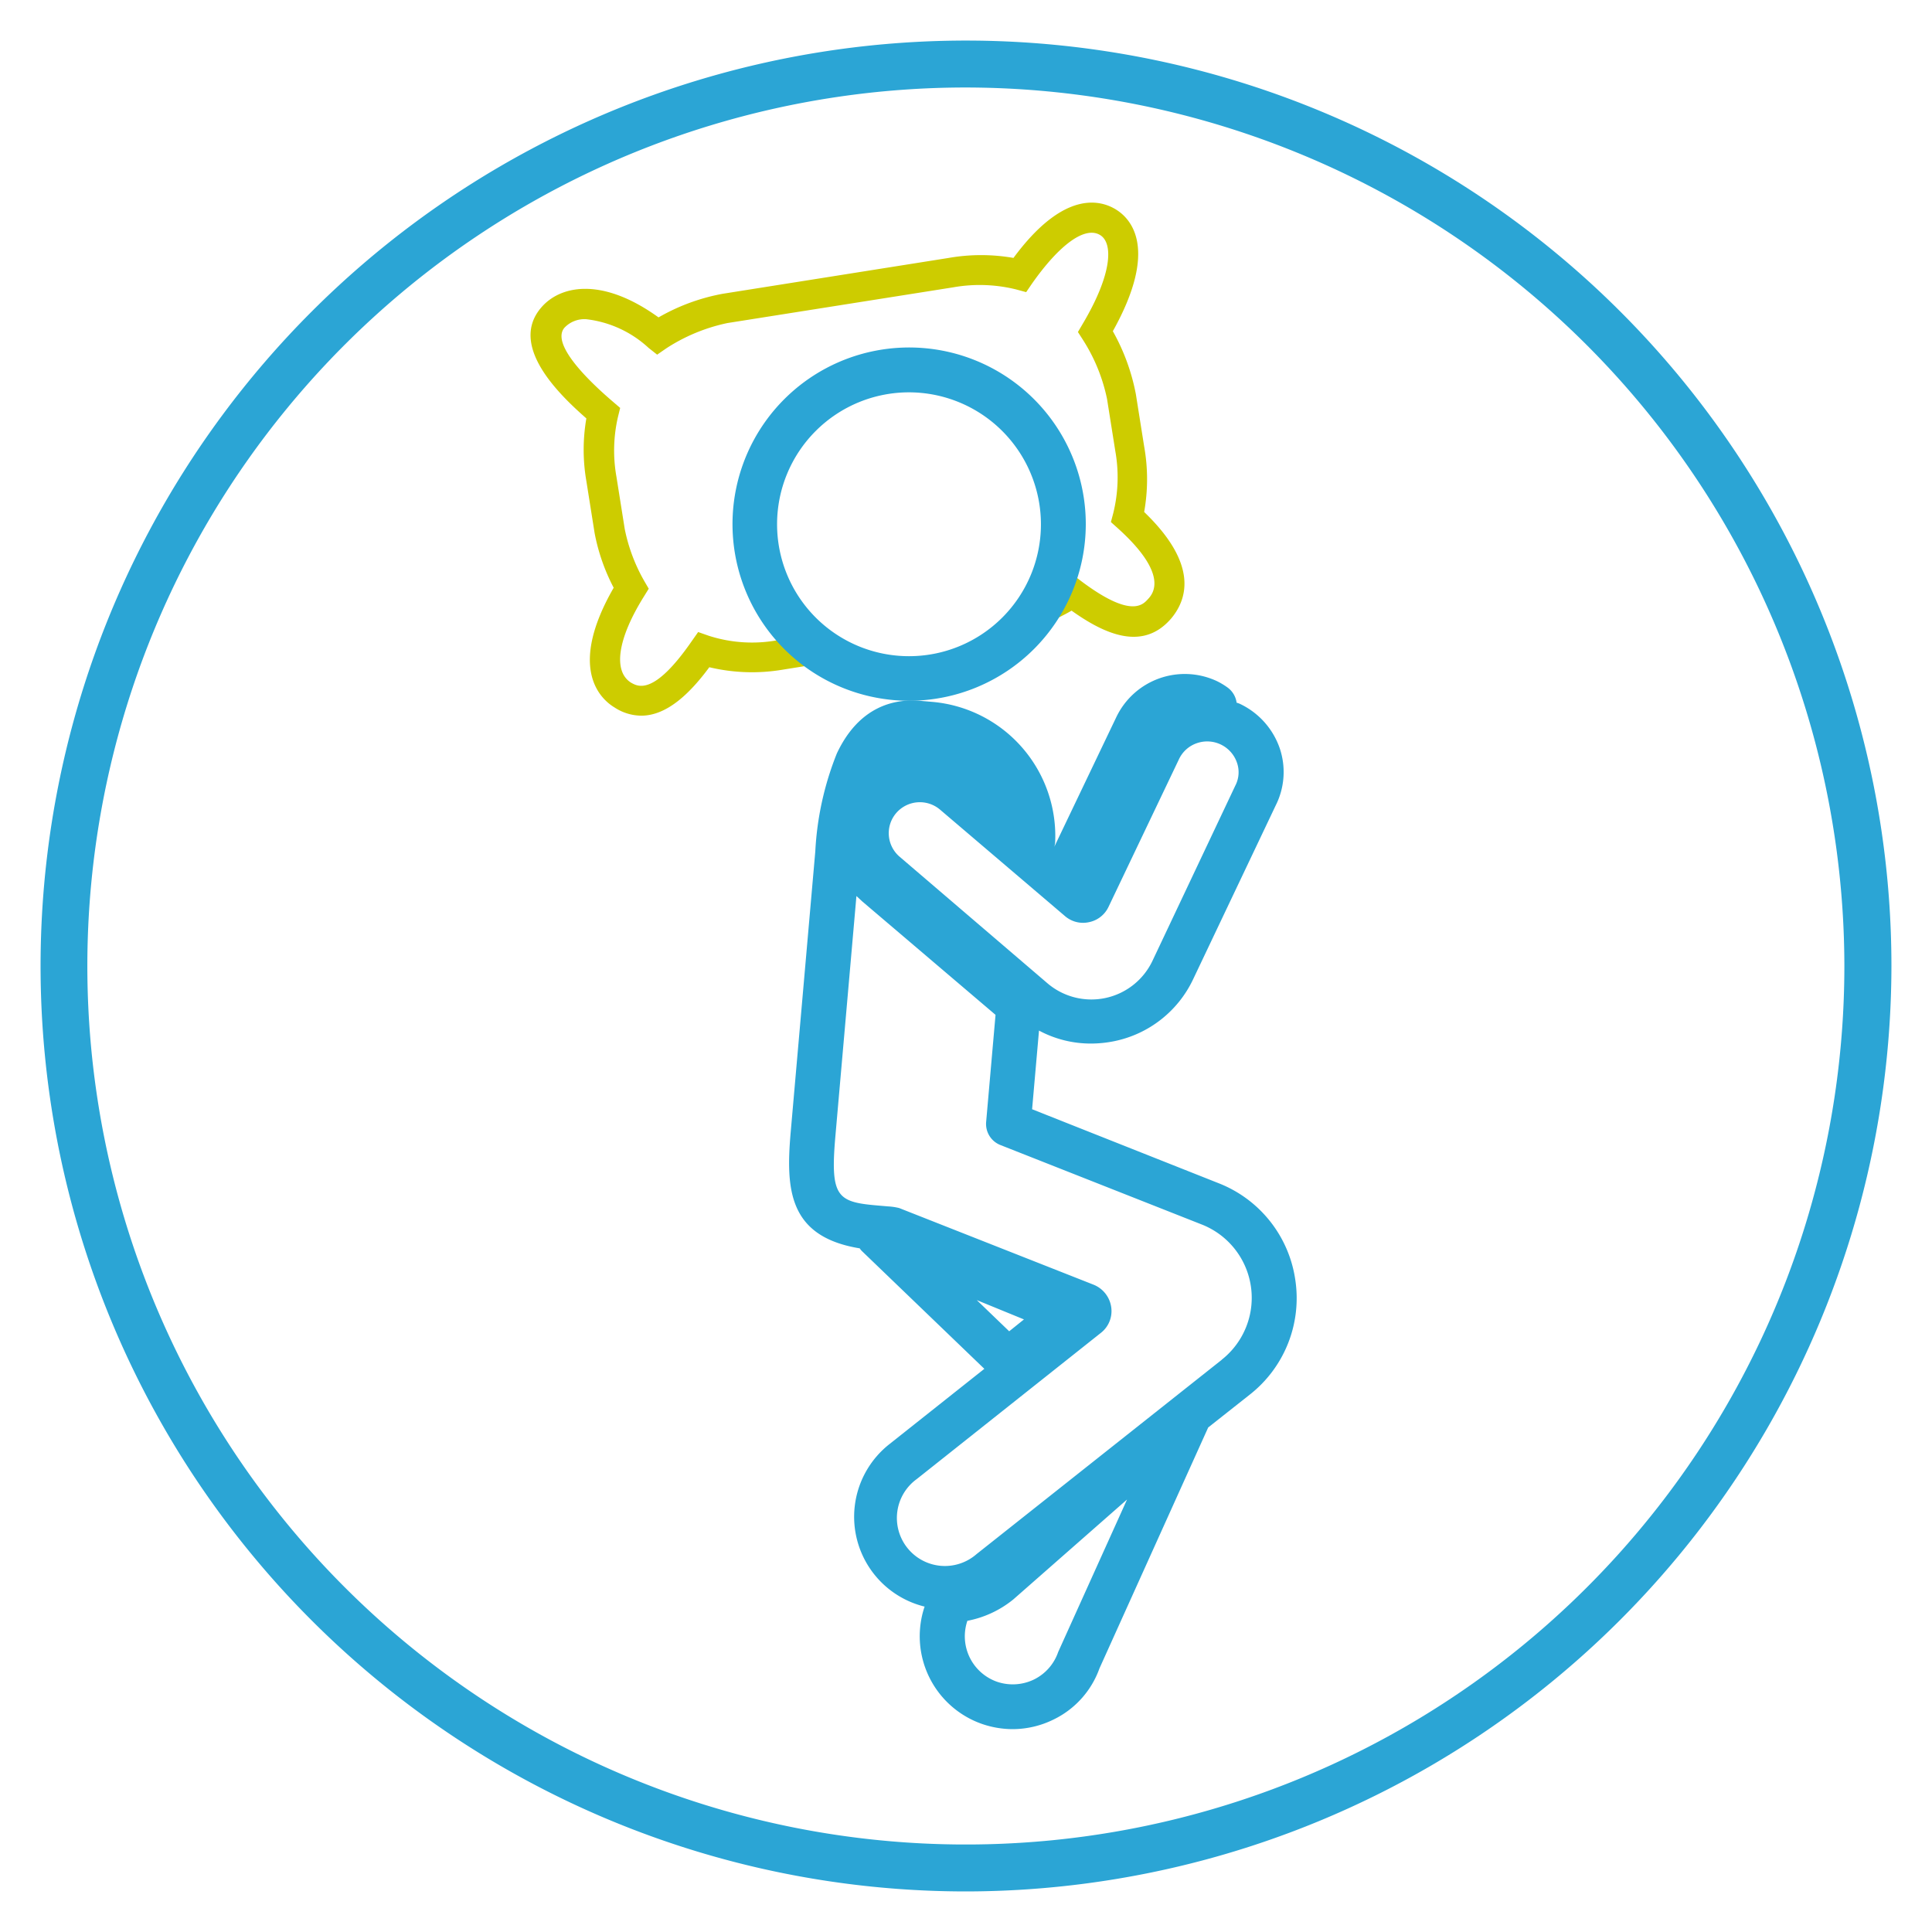 <svg id="Ebene_1" data-name="Ebene 1" xmlns="http://www.w3.org/2000/svg" viewBox="0 0 140 140"><defs><style>.cls-1{fill:#cdcc00;}.cls-2{fill:#2ba5d5;}</style></defs><path class="cls-1" d="M82.91,37.1a13.46,13.46,0,0,0,0-4.75l-.6-3.78A15,15,0,0,0,80.64,24c3.35-6,1.3-8.15.24-8.81s-3.73-1.52-7.44,3.5a13.63,13.63,0,0,0-4.69,0l-16.39,2.6A14.63,14.63,0,0,0,47.72,23c-4.16-3-7.19-2.29-8.53-.68-2.32,2.76,1.34,6.28,3.3,8a13.29,13.29,0,0,0,0,4.54l.6,3.78a14.22,14.22,0,0,0,1.38,3.95c-3.29,5.72-1.07,8,.07,8.68a3.57,3.57,0,0,0,1.93.59c1.95,0,3.65-1.78,4.93-3.51a13.34,13.34,0,0,0,5.3.18l4.06-.65a11.19,11.19,0,0,1-2.52-1.79l-1.88.3a10.24,10.24,0,0,1-5-.32l-.77-.27-.47.67c-2.77,4-3.91,3.26-4.39,3-1.31-.82-1-3.16.94-6.26l.34-.55-.32-.55a12.56,12.56,0,0,1-1.42-3.78l-.6-3.78a10.82,10.82,0,0,1,.11-4.34l.16-.65-.5-.43c-1.76-1.5-4.54-4.19-3.54-5.38a2,2,0,0,1,1.57-.62A8,8,0,0,1,47,25.21l.62.49.65-.45a13,13,0,0,1,4.44-1.84l16.37-2.59a11,11,0,0,1,4.54.15l.74.2.43-.63c2-2.84,3.85-4.18,4.94-3.5.93.58.89,2.79-1.28,6.44l-.34.58.36.56a12.7,12.7,0,0,1,1.75,4.29l.6,3.78a10.83,10.83,0,0,1-.15,4.5l-.17.64.49.44C84.7,41.61,83.57,43,83.2,43.4S82,44.86,78.32,42.09l-.61-.47-.64.42a10.23,10.23,0,0,1-1,.6,11.16,11.16,0,0,1-2.15,3.14,14.9,14.9,0,0,0,3.73-1.53c2.36,1.68,5.17,3,7.25.53C86.11,43.3,86.74,40.78,82.91,37.1Z"/><path class="cls-2" d="M65.88,50.78A12.8,12.8,0,1,1,78.68,38,12.81,12.81,0,0,1,65.88,50.78Zm0-22.35A9.56,9.56,0,1,0,75.43,38,9.57,9.57,0,0,0,65.88,28.43Z"/><path class="cls-2" d="M70,137.06A67.06,67.06,0,1,1,137.06,70,67.14,67.14,0,0,1,70,137.06ZM70,6.34A63.66,63.66,0,1,0,133.65,70,63.73,63.73,0,0,0,70,6.34Z"/><path class="cls-2" d="M93.86,92.73a8.88,8.88,0,0,0-5.58-7L74.79,80.38l.5-5.7a7.94,7.94,0,0,0,3.76.94,8.47,8.47,0,0,0,1.73-.18A8.12,8.12,0,0,0,86.44,71l6-12.63a5.38,5.38,0,0,0,.3-4.13A5.57,5.57,0,0,0,89.84,51h0a1.55,1.55,0,0,0-.23-.08,1.63,1.63,0,0,0-.67-1.11,5.23,5.23,0,0,0-.73-.44,5.5,5.5,0,0,0-7.32,2.6L76.4,61.36a1.55,1.55,0,0,0,.06-.31,9.76,9.76,0,0,0-8.91-10.19l-.81-.07c-1.89-.18-4.48.36-6.1,3.81a22.06,22.06,0,0,0-1.56,7.09L57.3,82c-.36,4.12-.21,7.61,5,8.46a1.24,1.24,0,0,0,.14.18l8.89,8.55-6.87,5.45A6.7,6.7,0,0,0,67,116.42a6.73,6.73,0,0,0,4.18,8.51,6.86,6.86,0,0,0,2.2.37,6.72,6.72,0,0,0,2.93-.68,6.57,6.57,0,0,0,3.36-3.72l7.88-17.46,3-2.37A8.88,8.88,0,0,0,93.86,92.73ZM64.94,58.92a2.26,2.26,0,0,1,3.18-.25l9.06,7.72a2,2,0,0,0,1.75.43,2,2,0,0,0,1.4-1.11L85.44,55a2.23,2.23,0,0,1,1.27-1.14,2.28,2.28,0,0,1,2.93,1.42,2.1,2.1,0,0,1-.13,1.66l-6,12.69a4.9,4.9,0,0,1-7.61,1.62L65.2,62.09a2.24,2.24,0,0,1-.26-3.17ZM74.2,95.61l-1.07.86-2.35-2.26Zm2.48,24.1a3.47,3.47,0,0,1-1.77,2,3.53,3.53,0,0,1-2.65.16,3.49,3.49,0,0,1-2.16-4.42h0a7.49,7.49,0,0,0,3.34-1.56l8.23-7.23ZM88.54,98.53,70.76,112.62a3.48,3.48,0,1,1-4.33-5.44l13.35-10.6a2,2,0,0,0,.74-1.88,2.07,2.07,0,0,0-1.26-1.6l-14.1-5.56a4.28,4.28,0,0,0-.81-.12l-.81-.07c-2.9-.25-3.39-.65-3-5.07l1.52-17.35.41.38,9.67,8.23-.68,7.76a1.64,1.64,0,0,0,1,1.66l14.62,5.77a5.71,5.71,0,0,1,1.45,9.8Z"/></svg>